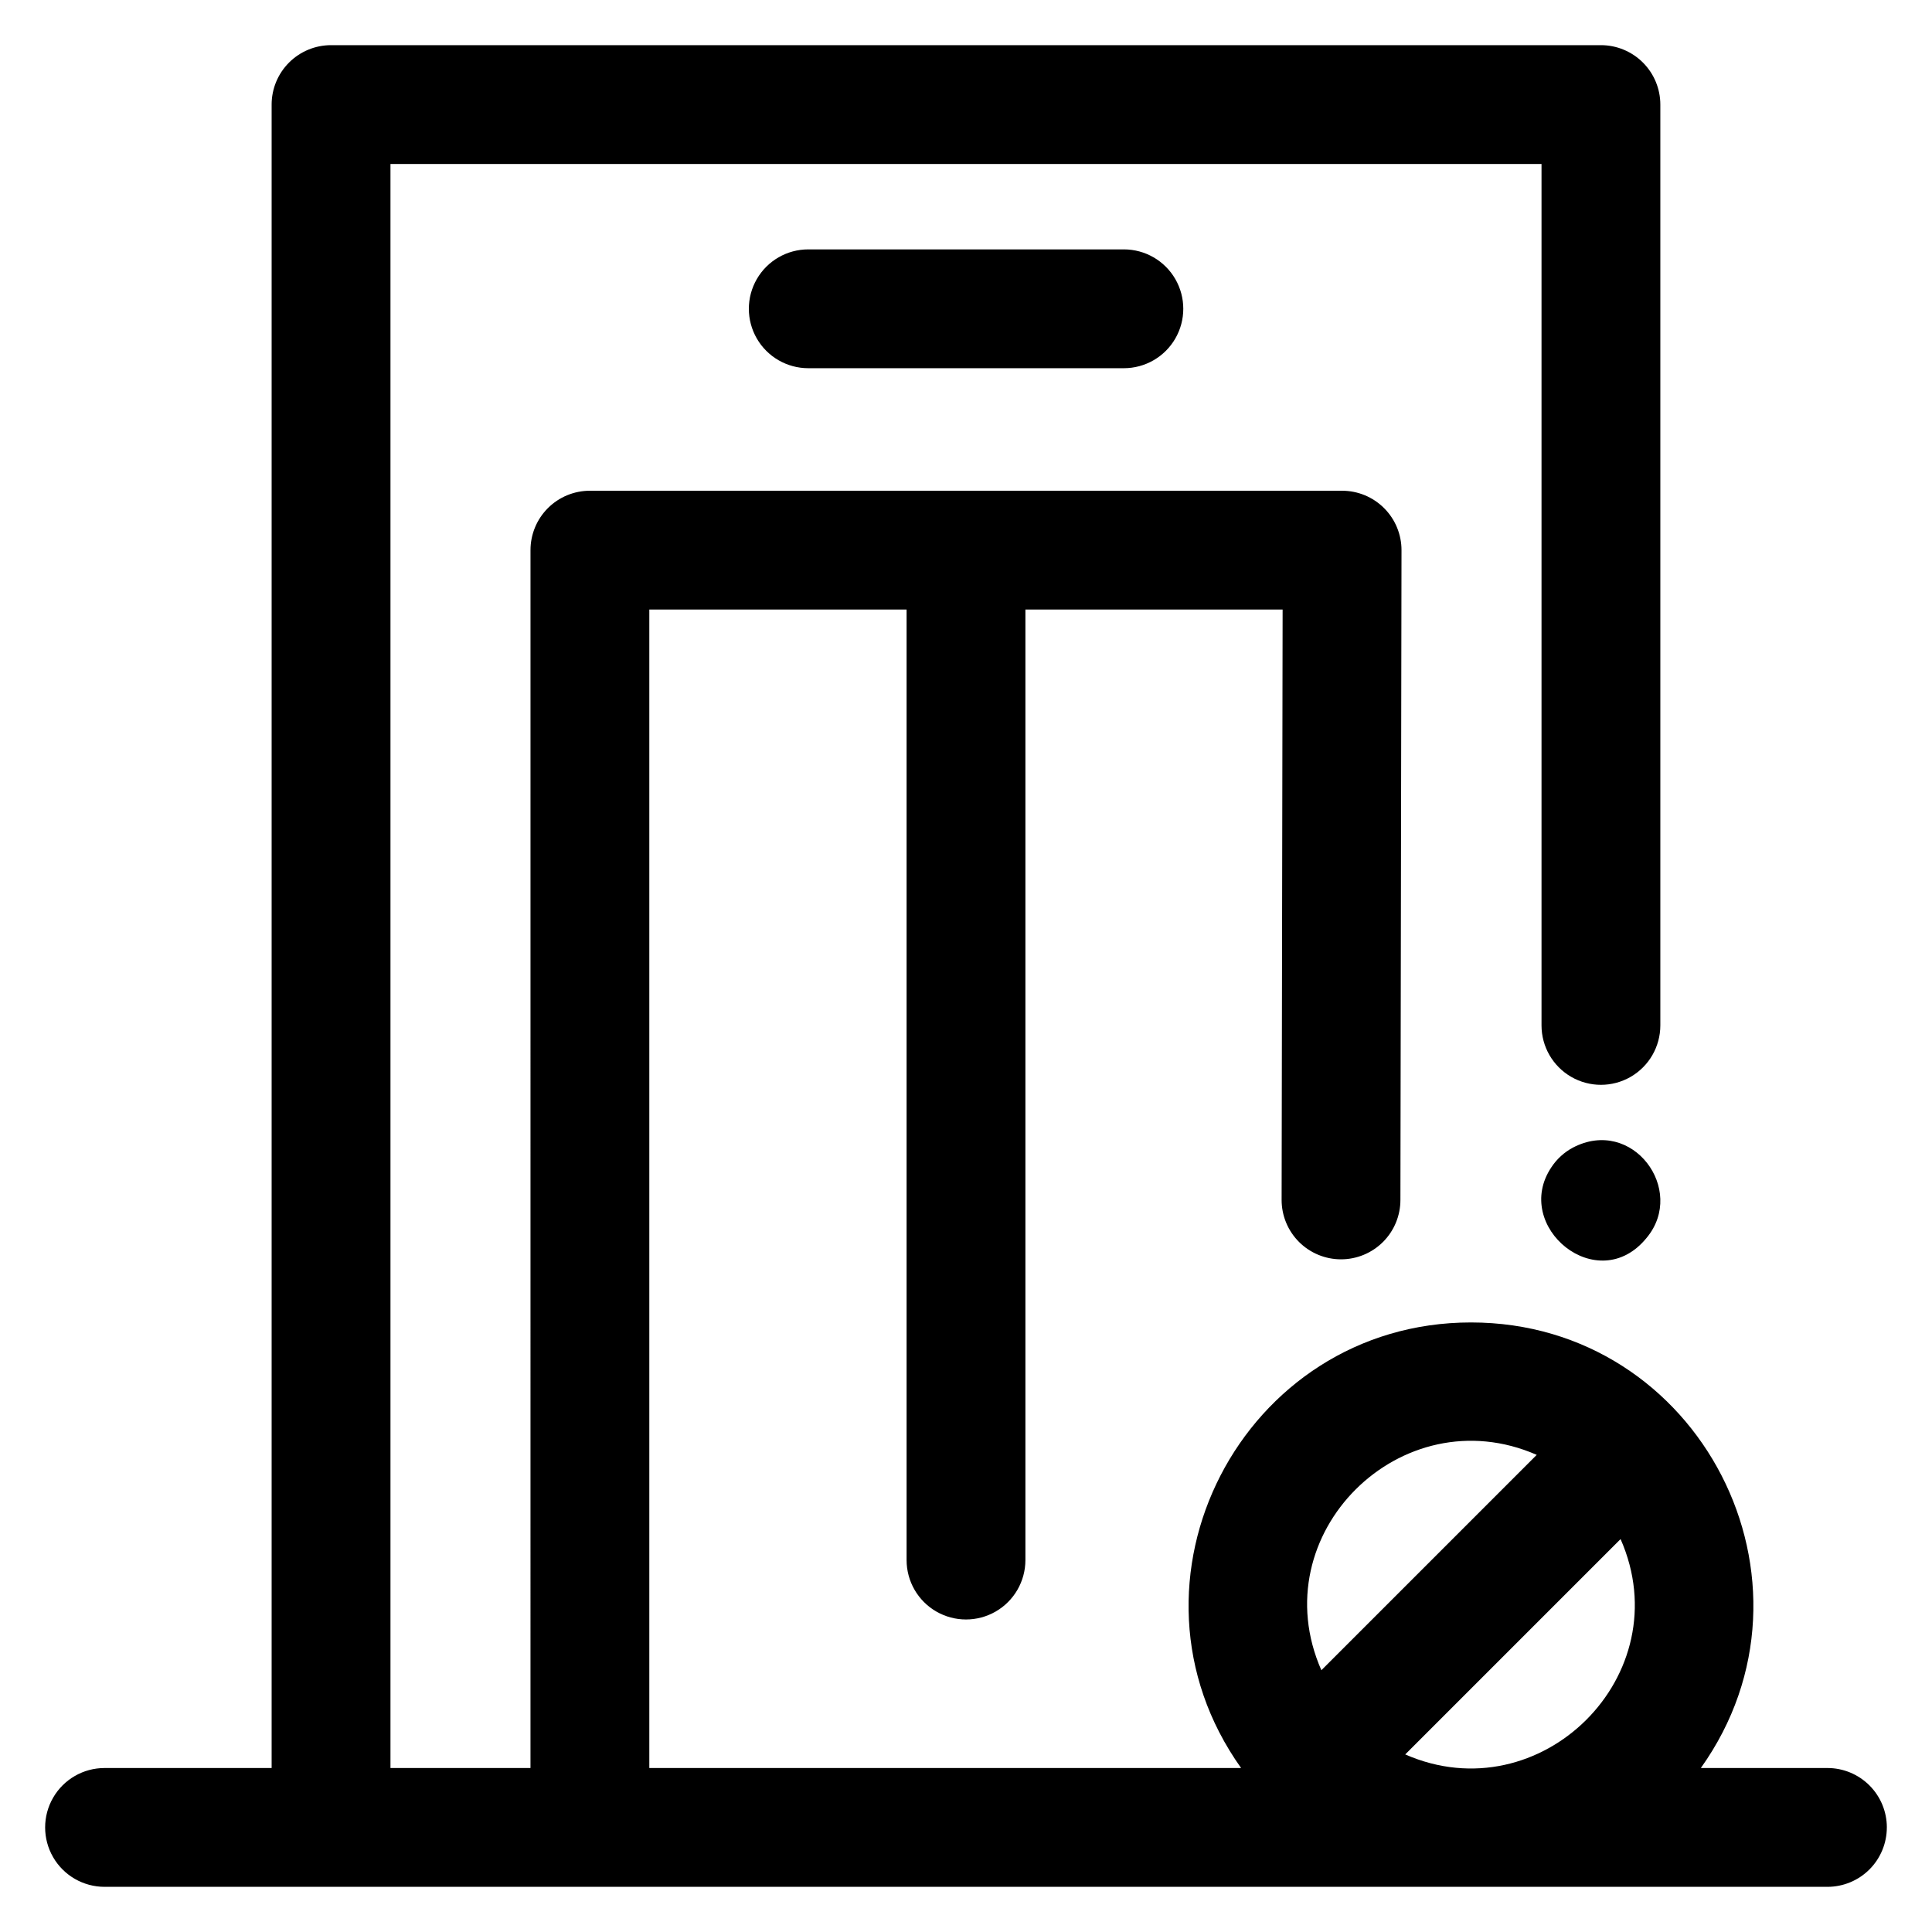 <?xml version="1.0" encoding="UTF-8"?>
<!-- Uploaded to: SVG Repo, www.svgrepo.com, Generator: SVG Repo Mixer Tools -->
<svg fill="#000000" width="800px" height="800px" version="1.1" viewBox="144 144 512 512" xmlns="http://www.w3.org/2000/svg">
 <path d="m580.43 471.97c-12.922 16.07-35.906-2.953-25.258-18.695 1.434-2.16 3.383-3.926 5.668-5.148 15.805-8.254 30.051 11.168 19.59 23.844zm-222.23-261.88c-5.625 0-10.824 3-13.637 7.871-2.812 4.871-2.812 10.875 0 15.746s8.012 7.871 13.637 7.871h83.641c5.625 0 10.82-3 13.633-7.871s2.812-10.875 0-15.746c-2.812-4.871-8.008-7.871-13.633-7.871zm285.83 418.2c0 4.172-1.66 8.18-4.609 11.133-2.953 2.949-6.961 4.609-11.133 4.609h-456.58c-5.625 0-10.824-3-13.637-7.871s-2.812-10.875 0-15.746c2.812-4.871 8.012-7.871 13.637-7.871h44.277v-440.83c0-4.176 1.66-8.18 4.613-11.133 2.953-2.953 6.957-4.613 11.133-4.613h336.53c4.176 0 8.18 1.66 11.133 4.613s4.613 6.957 4.613 11.133v244.03c0 5.625-3 10.824-7.871 13.637-4.871 2.812-10.875 2.812-15.746 0s-7.871-8.012-7.871-13.637v-228.29h-305.04v425.09h37.105l0.004-322.75c0-4.176 1.656-8.18 4.609-11.133 2.953-2.953 6.957-4.609 11.133-4.609h199.34c4.176 0 8.18 1.656 11.133 4.609s4.613 6.957 4.613 11.133l-0.289 172.2c0 4.176-1.656 8.18-4.609 11.133-2.953 2.949-6.957 4.609-11.133 4.609-4.176 0-8.18-1.66-11.133-4.609-2.953-2.953-4.609-6.957-4.609-11.133l0.266-156.46h-68.164v251.9c0 5.625-3 10.824-7.871 13.637s-10.875 2.812-15.746 0-7.871-8.012-7.871-13.637v-251.9h-68.18v307.01h156.83c-35.129-49.289 0.277-118.08 60.918-118.08 60.82 0 95.988 68.879 60.918 118.08h33.551c4.172 0 8.18 1.66 11.133 4.613 2.949 2.949 4.609 6.957 4.609 11.133zm-70.562-76.418-57.07 57.07c35.844 15.703 72.961-21 57.07-57.07zm-79.289 34.754 57.07-57.07c-35.848-15.707-72.965 20.996-57.074 57.07z"/>
</svg>